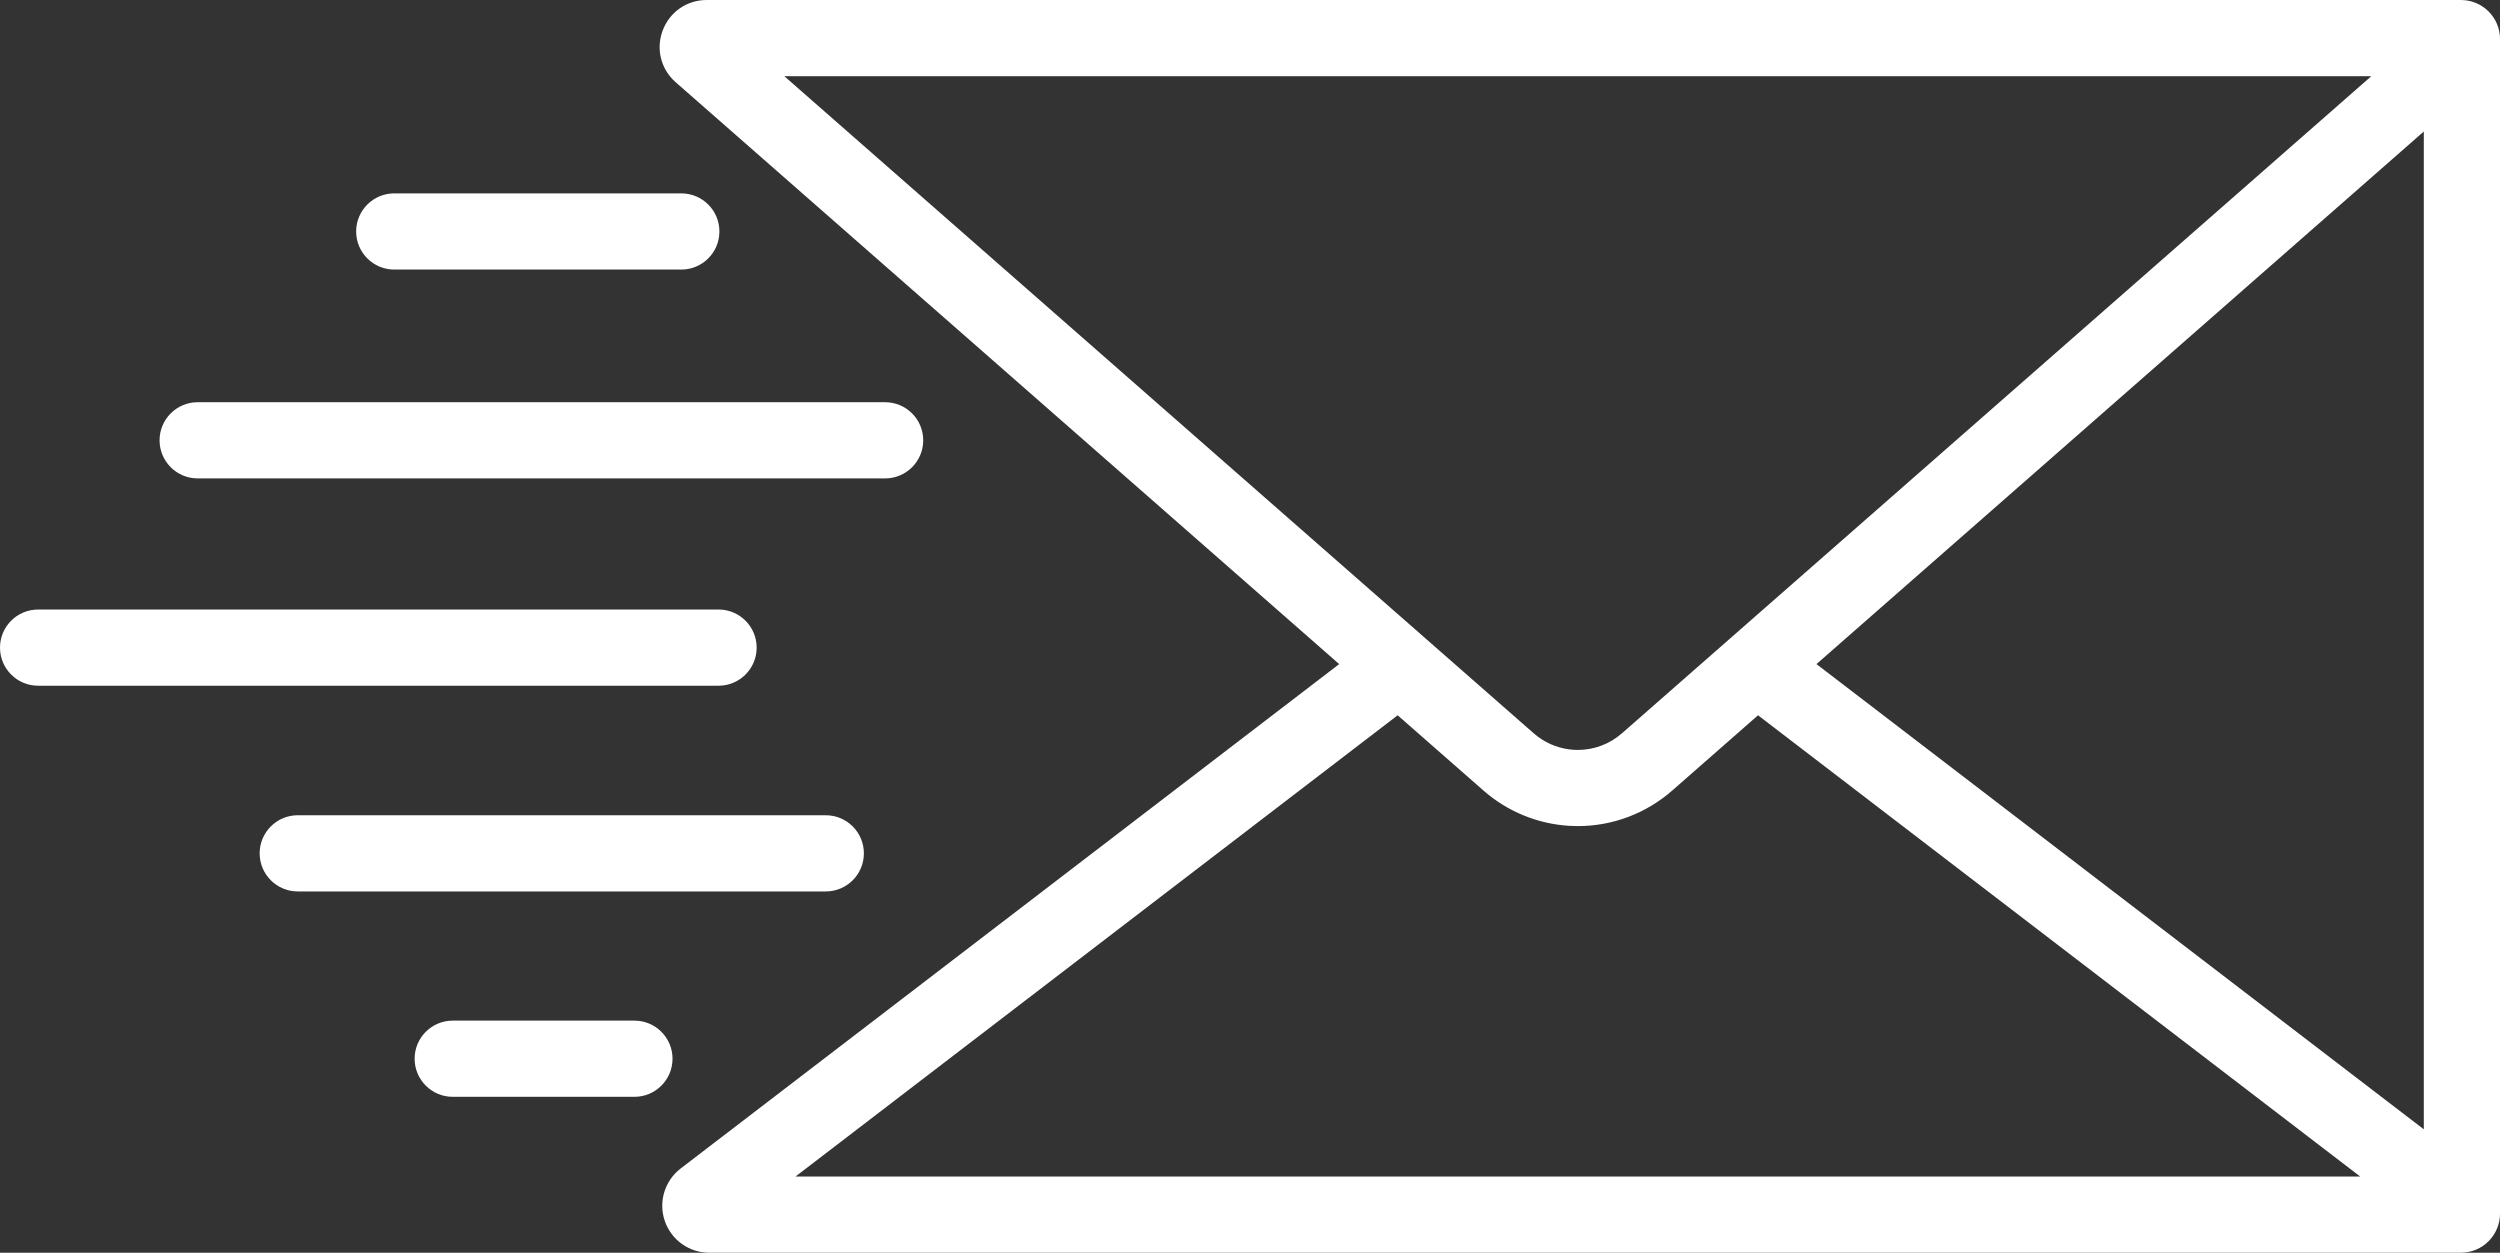 <?xml version="1.0" encoding="UTF-8"?>
<svg xmlns="http://www.w3.org/2000/svg" id="_ŽÓť_1" data-name="—ŽÓť_1" viewBox="0 0 800 400.87">
  <rect x="0" y="0" width="800" height="400.87" fill="#333333" stroke="none"/>
  <defs>
    <style>
      .cls-1 {
        fill: #fff;
      }
    </style>
  </defs>
  <path class="cls-1" d="m242.13,207.24c0,6.73-5.46,12.19-12.19,12.19H12.19c-6.73,0-12.19-5.46-12.19-12.19s5.46-12.19,12.19-12.19h217.75c6.73,0,12.19,5.46,12.19,12.19Zm41.11-78.53H63.25c-6.73,0-12.19,5.46-12.19,12.19s5.46,12.19,12.19,12.19h219.99c6.73,0,12.19-5.46,12.19-12.19s-5.46-12.19-12.19-12.19Zm-18.98,132.17H95.28c-6.73,0-12.19,5.46-12.19,12.19s5.46,12.19,12.19,12.19h168.97c6.73,0,12.19-5.46,12.19-12.19s-5.46-12.19-12.19-12.19Zm-46.24-199h-91.86c-6.73,0-12.19,5.46-12.19,12.19s5.46,12.19,12.19,12.19h91.86c6.73,0,12.19-5.46,12.19-12.19s-5.46-12.19-12.19-12.19Zm-15,264.72h-58.15c-6.73,0-12.19,5.46-12.19,12.19s5.46,12.19,12.19,12.19h58.15c6.73,0,12.19-5.46,12.19-12.19s-5.46-12.19-12.19-12.19ZM800,12.51v375.85c0,6.9-5.61,12.51-12.51,12.51H226.95c-6.44,0-12.16-4.1-14.23-10.2-2.07-6.1-.02-12.83,5.09-16.75l210.73-161.41L216.22,26.32c-4.75-4.16-6.38-10.67-4.15-16.59,2.23-5.91,7.74-9.73,14.06-9.73h561.37c6.9,0,12.51,5.61,12.51,12.51Zm-24.38,348.87V42.08l-194.35,170.43,194.35,148.87Zm-16.8-336.99H250.99l239.81,210.28c3.23,2.83,7.22,4.61,11.44,5.14.88.11,1.77.17,2.66.17,5.19,0,10.2-1.89,14.11-5.31L758.82,24.38ZM254.57,376.48h500.68l-192.68-147.59-27.48,24.1c-8.35,7.32-19.07,11.36-30.18,11.36-.89,0-1.78-.03-2.66-.08-10.15-.59-19.83-4.54-27.52-11.28l-27.48-24.1-192.68,147.59Z"></path>
</svg>
